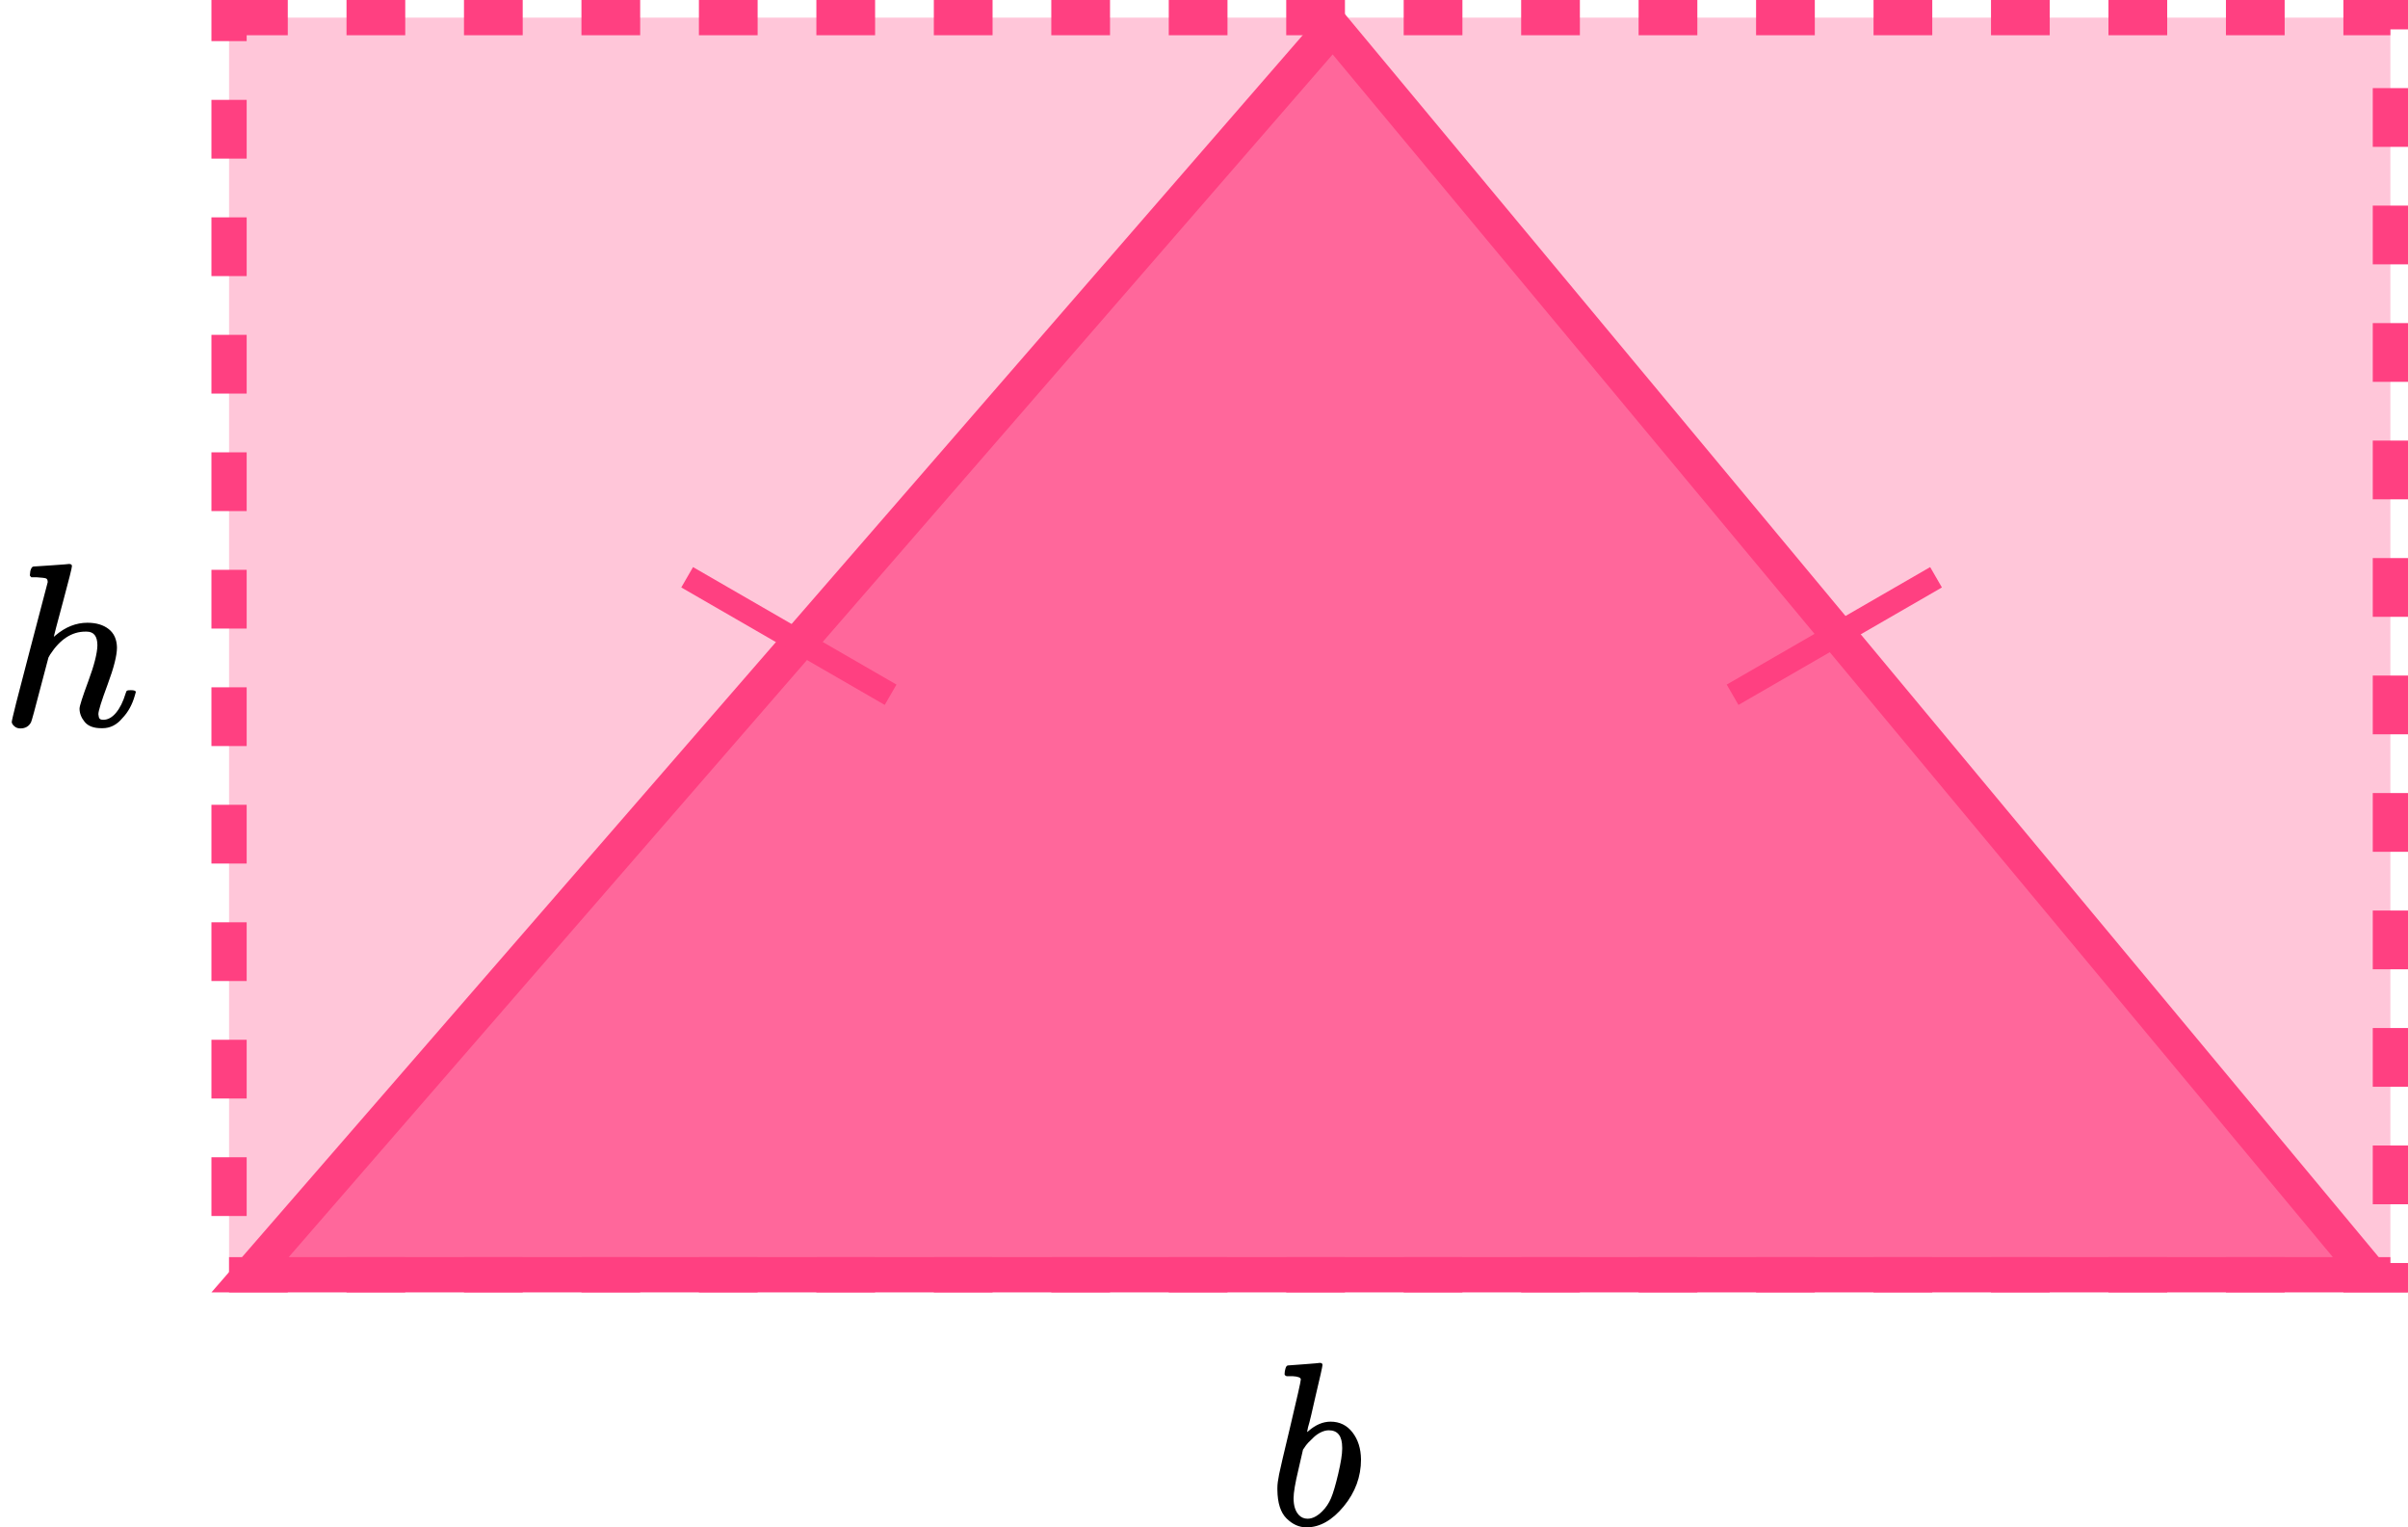 <?xml version="1.0" encoding="UTF-8"?> <svg xmlns="http://www.w3.org/2000/svg" width="205" height="130" viewBox="0 0 205 130" fill="none"><rect x="19.5" y="1.5" width="184" height="107" fill="#FF4081" fill-opacity="0.3" stroke="#FF4081" stroke-width="3" stroke-dasharray="5 5"></rect><g clip-path="url(#clip0)"><path d="M109.362 116.933C109.362 116.801 109.387 116.649 109.437 116.477C109.486 116.304 109.561 116.218 109.66 116.218C109.673 116.218 110.12 116.185 111.002 116.119C111.885 116.053 112.338 116.013 112.363 116C112.512 116 112.587 116.06 112.587 116.179C112.587 116.298 112.376 117.244 111.953 119.018C111.854 119.469 111.748 119.932 111.636 120.409C111.524 120.885 111.431 121.243 111.357 121.481L111.282 121.858C111.282 121.898 111.319 121.878 111.394 121.799C112.003 121.269 112.63 121.004 113.277 121.004C114.047 121.004 114.668 121.309 115.141 121.918C115.613 122.527 115.855 123.295 115.867 124.221C115.867 125.691 115.377 127.021 114.395 128.213C113.413 129.404 112.357 130 111.226 130C110.605 130 110.039 129.748 109.53 129.245C109.02 128.742 108.759 127.928 108.747 126.803V126.624C108.747 126.346 108.797 125.962 108.896 125.472C108.996 124.983 109.3 123.678 109.81 121.56C110.431 118.952 110.742 117.569 110.742 117.41C110.742 117.251 110.505 117.158 110.033 117.132C109.971 117.132 109.921 117.132 109.884 117.132H109.791C109.667 117.132 109.586 117.132 109.549 117.132C109.511 117.132 109.468 117.112 109.418 117.072C109.368 117.033 109.35 116.986 109.362 116.933ZM114.264 123.328V123.209C114.264 122.229 113.885 121.739 113.127 121.739C112.916 121.739 112.699 121.792 112.475 121.898C112.251 122.004 112.046 122.143 111.86 122.315C111.674 122.487 111.512 122.646 111.375 122.791C111.239 122.937 111.127 123.083 111.04 123.228L110.928 123.387L110.536 125.095C110.263 126.234 110.126 127.041 110.126 127.518C110.126 128.153 110.276 128.63 110.574 128.948C110.773 129.159 111.021 129.265 111.319 129.265C111.729 129.265 112.146 129.053 112.568 128.63C112.879 128.325 113.127 127.955 113.314 127.518C113.5 127.081 113.705 126.386 113.929 125.433C114.153 124.479 114.264 123.778 114.264 123.328Z" fill="black"></path></g><path d="M2.854 48.22C2.868 48.22 3.368 48.187 4.354 48.121C5.34 48.054 5.847 48.015 5.875 48.002C6.042 48.002 6.125 48.061 6.125 48.18C6.125 48.326 5.875 49.325 5.375 51.178C4.847 53.138 4.583 54.137 4.583 54.177C4.583 54.203 4.632 54.17 4.729 54.078C5.576 53.363 6.479 53.005 7.438 53.005C8.188 53.005 8.792 53.184 9.25 53.541C9.708 53.899 9.944 54.422 9.958 55.11C9.958 55.785 9.694 56.831 9.167 58.247C8.639 59.664 8.375 60.511 8.375 60.789C8.389 60.974 8.424 61.1 8.479 61.166C8.535 61.232 8.639 61.265 8.792 61.265C9.181 61.265 9.542 61.067 9.875 60.67C10.208 60.273 10.479 59.73 10.688 59.041C10.729 58.896 10.771 58.81 10.812 58.783C10.854 58.757 10.965 58.744 11.146 58.744C11.424 58.744 11.562 58.797 11.562 58.903C11.562 58.916 11.535 59.015 11.479 59.2C11.257 59.981 10.903 60.623 10.417 61.126C9.944 61.696 9.382 61.98 8.729 61.98H8.625C7.972 61.98 7.5 61.801 7.208 61.444C6.917 61.087 6.771 60.709 6.771 60.312C6.771 60.1 7.021 59.319 7.521 57.969C8.021 56.619 8.278 55.606 8.292 54.931C8.292 54.15 7.986 53.76 7.375 53.76H7.271C6.118 53.76 5.118 54.408 4.271 55.706L4.125 55.964L3.417 58.644C2.972 60.365 2.715 61.305 2.646 61.464C2.465 61.821 2.16 62 1.729 62C1.535 62 1.368 61.94 1.229 61.821C1.09 61.702 1.014 61.583 1 61.464C1 61.279 1.507 59.267 2.521 55.428L4.062 49.55C4.062 49.378 4.014 49.272 3.917 49.233C3.819 49.193 3.549 49.16 3.104 49.133H2.667C2.583 49.054 2.542 49.001 2.542 48.974C2.542 48.948 2.556 48.822 2.583 48.597C2.653 48.346 2.743 48.22 2.854 48.22Z" fill="black"></path><path d="M21.289 108.5L113.478 2.316L201.801 108.5H21.289Z" fill="#FF4081" fill-opacity="0.7" stroke="#FF4081" stroke-width="3"></path><line x1="58.5" y1="49.134" x2="75.82" y2="59.134" stroke="#FF4081" stroke-width="2"></line><line y1="-1" x2="20" y2="-1" transform="matrix(-0.866 0.5 0.5 0.866 165.32 50)" stroke="#FF4081" stroke-width="2"></line><defs><clipPath id="clip0"><rect width="8" height="14" fill="white" transform="translate(108 116)"></rect></clipPath></defs></svg> 